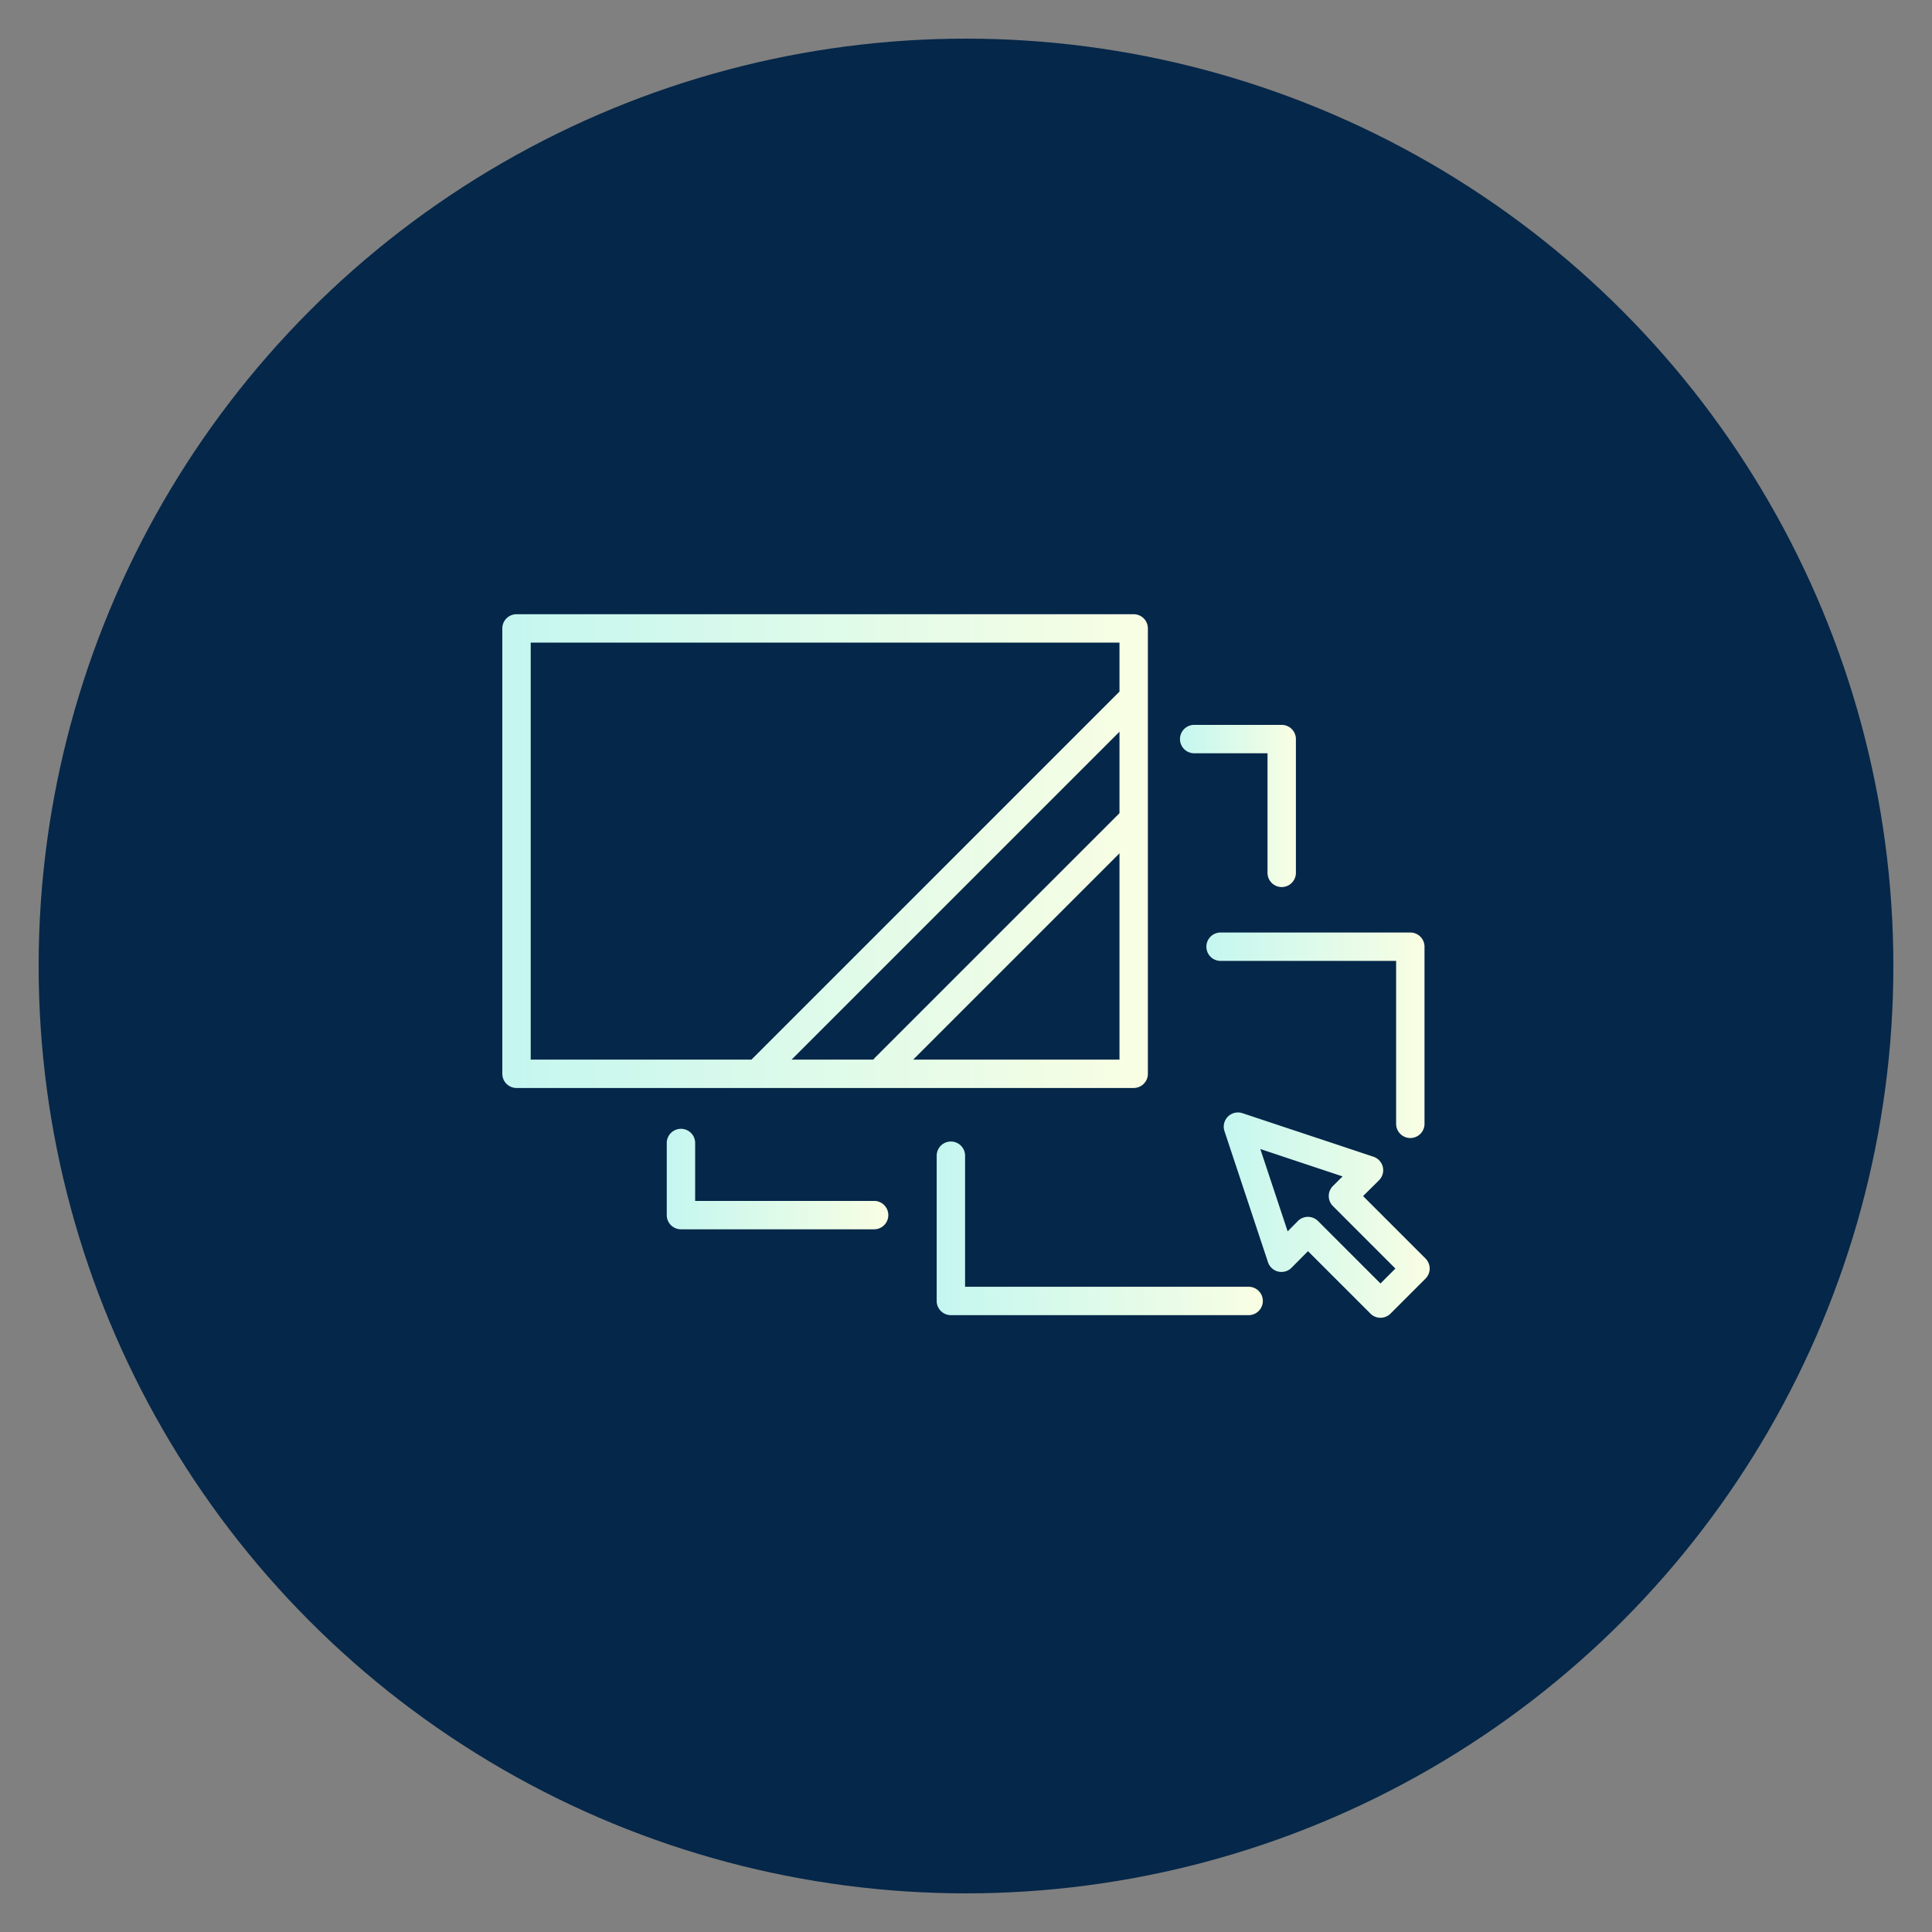 <svg xmlns="http://www.w3.org/2000/svg" xmlns:xlink="http://www.w3.org/1999/xlink" viewBox="0 0 250 250"><rect x="0" y="0" width="250" height="250" fill="#808080" stroke="none"/><defs><linearGradient id="a" data-name="新規グラデーションスウォッチ 3" x1="65" y1="110.133" x2="148.535" y2="110.133" gradientUnits="userSpaceOnUse"><stop offset="0" stop-color="#c4f7f0"/><stop offset="1" stop-color="#f9fee3"/></linearGradient><linearGradient id="b" data-name="新規グラデーションスウォッチ 3" x1="121.207" y1="158.946" x2="163.41" y2="158.946" xlink:href="#a"/><linearGradient id="c" data-name="新規グラデーションスウォッチ 3" x1="156.106" y1="133.964" x2="184.33" y2="133.964" xlink:href="#a"/><linearGradient id="d" data-name="新規グラデーションスウォッチ 3" x1="86.279" y1="152.57" x2="114.948" y2="152.57" xlink:href="#a"/><linearGradient id="e" data-name="新規グラデーションスウォッチ 3" x1="152.691" y1="104.291" x2="167.689" y2="104.291" xlink:href="#a"/><linearGradient id="f" data-name="新規グラデーションスウォッチ 3" x1="158.353" y1="157.235" x2="185" y2="157.235" xlink:href="#a"/></defs><g data-name="レイヤー 1"><circle cx="125" cy="125" r="120" fill="#052749"/><path d="M146.698 140.784a1.836 1.836 0 001.837-1.837V81.318a1.836 1.836 0 00-1.837-1.837H66.837A1.836 1.836 0 0065 81.318v57.629c0 1.015.822 1.837 1.837 1.837h79.861zm-1.837-35.559l-31.647 31.646a1.835 1.835 0 00-.195.239h-10.583l42.425-42.425v10.539zm-26.691 31.886l26.691-26.69v26.69H118.17zM68.674 83.156h76.187v6.335l-47.62 47.62H68.674V83.156z" fill="url(#a)"/><path d="M161.573 166.506h-36.692v-16.957a1.836 1.836 0 10-3.674 0v18.794c0 1.015.822 1.837 1.837 1.837h38.529a1.836 1.836 0 100-3.674z" fill="url(#b)"/><path d="M156.106 122.504c0 1.015.822 1.837 1.837 1.837h22.714v21.082a1.836 1.836 0 103.674 0v-22.919a1.836 1.836 0 00-1.837-1.837h-24.551a1.836 1.836 0 00-1.837 1.837z" fill="url(#c)"/><path d="M113.111 155.398H89.952v-7.493a1.836 1.836 0 10-3.674 0v9.329c0 1.015.822 1.837 1.837 1.837h24.996a1.836 1.836 0 100-3.674z" fill="url(#d)"/><path d="M154.527 97.473h9.488v15.474a1.836 1.836 0 103.674 0V95.636a1.836 1.836 0 00-1.837-1.837h-11.325a1.836 1.836 0 100 3.674z" fill="url(#e)"/><path d="M184.462 162.852l-8.08-8.08 2.059-2.041a1.837 1.837 0 00-.714-3.048l-16.958-5.638a1.837 1.837 0 00-2.323 2.321l5.631 16.964a1.837 1.837 0 003.048.716l2.129-2.146 8.08 8.08c.358.359.829.538 1.299.538s.94-.179 1.299-.538l4.53-4.53a1.835 1.835 0 000-2.597zm-5.829 3.231l-8.086-8.085a1.839 1.839 0 00-1.299-.538h-.004c-.489 0-.956.197-1.301.543l-1.322 1.333-3.535-10.649 10.644 3.539-1.246 1.236a1.838 1.838 0 00-.006 2.603l8.085 8.086-1.932 1.932z" fill="url(#f)"/></g></svg>